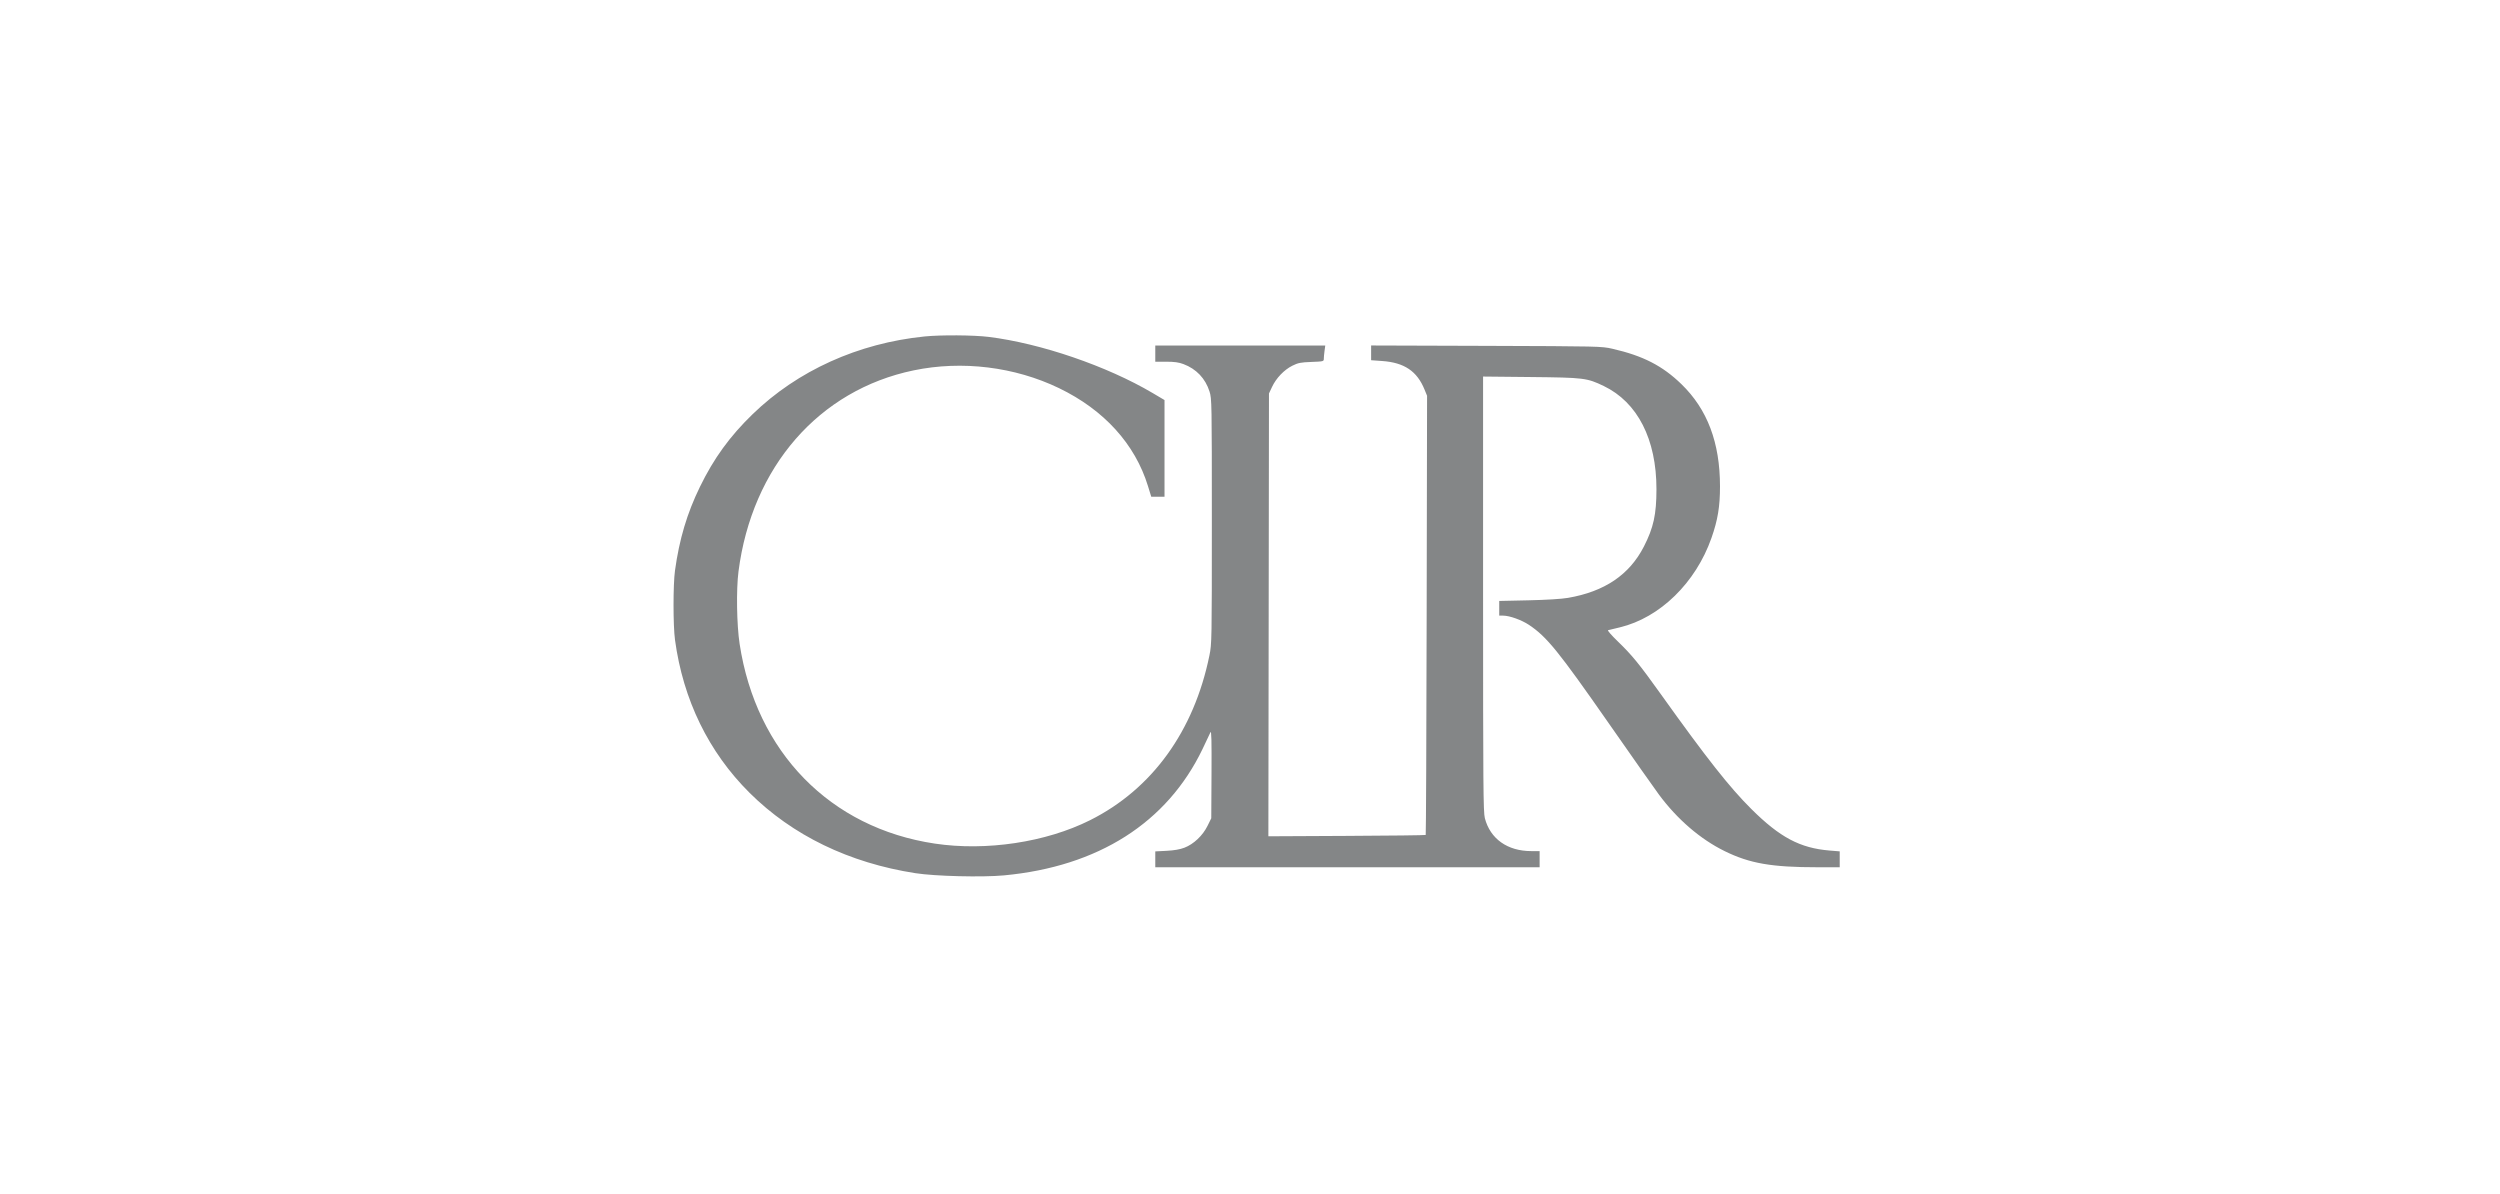 <svg width="134" height="64" viewBox="0 0 134 64" fill="none" xmlns="http://www.w3.org/2000/svg">
<path fill-rule="evenodd" clip-rule="evenodd" d="M49.55 18.035C45.996 18.397 42.751 19.865 40.341 22.2C39.117 23.387 38.261 24.566 37.518 26.091C36.825 27.511 36.412 28.898 36.179 30.586C36.075 31.338 36.076 33.529 36.18 34.298C36.616 37.511 37.983 40.314 40.177 42.495C42.476 44.779 45.513 46.251 49.069 46.803C50.118 46.967 52.652 47.029 53.807 46.921C58.868 46.447 62.557 44.099 64.458 40.144C64.654 39.736 64.845 39.332 64.882 39.247C64.933 39.132 64.947 39.707 64.937 41.475L64.924 43.859L64.721 44.27C64.466 44.788 63.979 45.248 63.485 45.437C63.245 45.529 62.935 45.583 62.526 45.604L61.923 45.635V46.06V46.485H72.224H82.524V46.052V45.619H82.073C80.802 45.619 79.876 44.962 79.588 43.855C79.504 43.532 79.493 42.121 79.493 31.836V20.183L82.045 20.209C84.906 20.239 85.06 20.258 85.958 20.689C87.773 21.56 88.787 23.544 88.786 26.224C88.785 27.574 88.63 28.282 88.115 29.29C87.339 30.808 86.008 31.709 84.043 32.046C83.694 32.106 82.894 32.155 81.921 32.177L80.359 32.211V32.605V32.998H80.569C80.911 32.998 81.557 33.23 81.951 33.492C82.91 34.133 83.528 34.895 86.239 38.783C87.472 40.552 88.676 42.262 88.914 42.583C89.898 43.913 91.137 44.98 92.443 45.621C93.786 46.281 94.96 46.485 97.412 46.485H98.609V46.059V45.633L98.068 45.589C96.48 45.457 95.404 44.886 93.87 43.361C92.706 42.204 91.477 40.646 89.019 37.205C87.868 35.595 87.481 35.12 86.708 34.373C86.381 34.057 86.148 33.79 86.19 33.779C86.232 33.769 86.517 33.7 86.824 33.626C88.972 33.11 90.892 31.237 91.735 28.834C92.073 27.873 92.193 27.147 92.192 26.07C92.191 23.725 91.517 21.94 90.124 20.59C89.103 19.601 88.065 19.069 86.422 18.693C85.843 18.561 85.739 18.559 79.663 18.538L73.492 18.518V18.913V19.308L74.081 19.35C75.269 19.433 75.953 19.893 76.355 20.881L76.491 21.213L76.469 32.968C76.457 39.432 76.434 44.736 76.418 44.753C76.402 44.77 74.498 44.793 72.187 44.804L67.985 44.825L68.001 32.957L68.017 21.09L68.183 20.736C68.403 20.267 68.829 19.822 69.268 19.603C69.579 19.448 69.711 19.422 70.29 19.4C70.931 19.376 70.956 19.37 70.956 19.235C70.956 19.159 70.973 18.967 70.995 18.809L71.034 18.522H66.479H61.923V18.955V19.388H62.509C62.946 19.388 63.179 19.42 63.43 19.514C64.122 19.773 64.609 20.285 64.831 20.988C64.951 21.371 64.955 21.548 64.955 27.938C64.955 34.317 64.951 34.512 64.827 35.123C64.001 39.189 61.748 42.301 58.425 43.964C56.062 45.147 52.861 45.629 50.107 45.217C44.499 44.379 40.529 40.318 39.644 34.514C39.488 33.492 39.458 31.601 39.583 30.633C40.304 25.026 43.895 20.904 48.975 19.851C51.567 19.313 54.389 19.659 56.765 20.805C59.176 21.969 60.839 23.8 61.531 26.053L61.707 26.625L62.062 26.625L62.418 26.626V24.035V21.443L61.784 21.068C59.333 19.619 55.784 18.404 52.994 18.058C52.184 17.958 50.427 17.946 49.55 18.035Z" fill="#848687"></path>
</svg>
